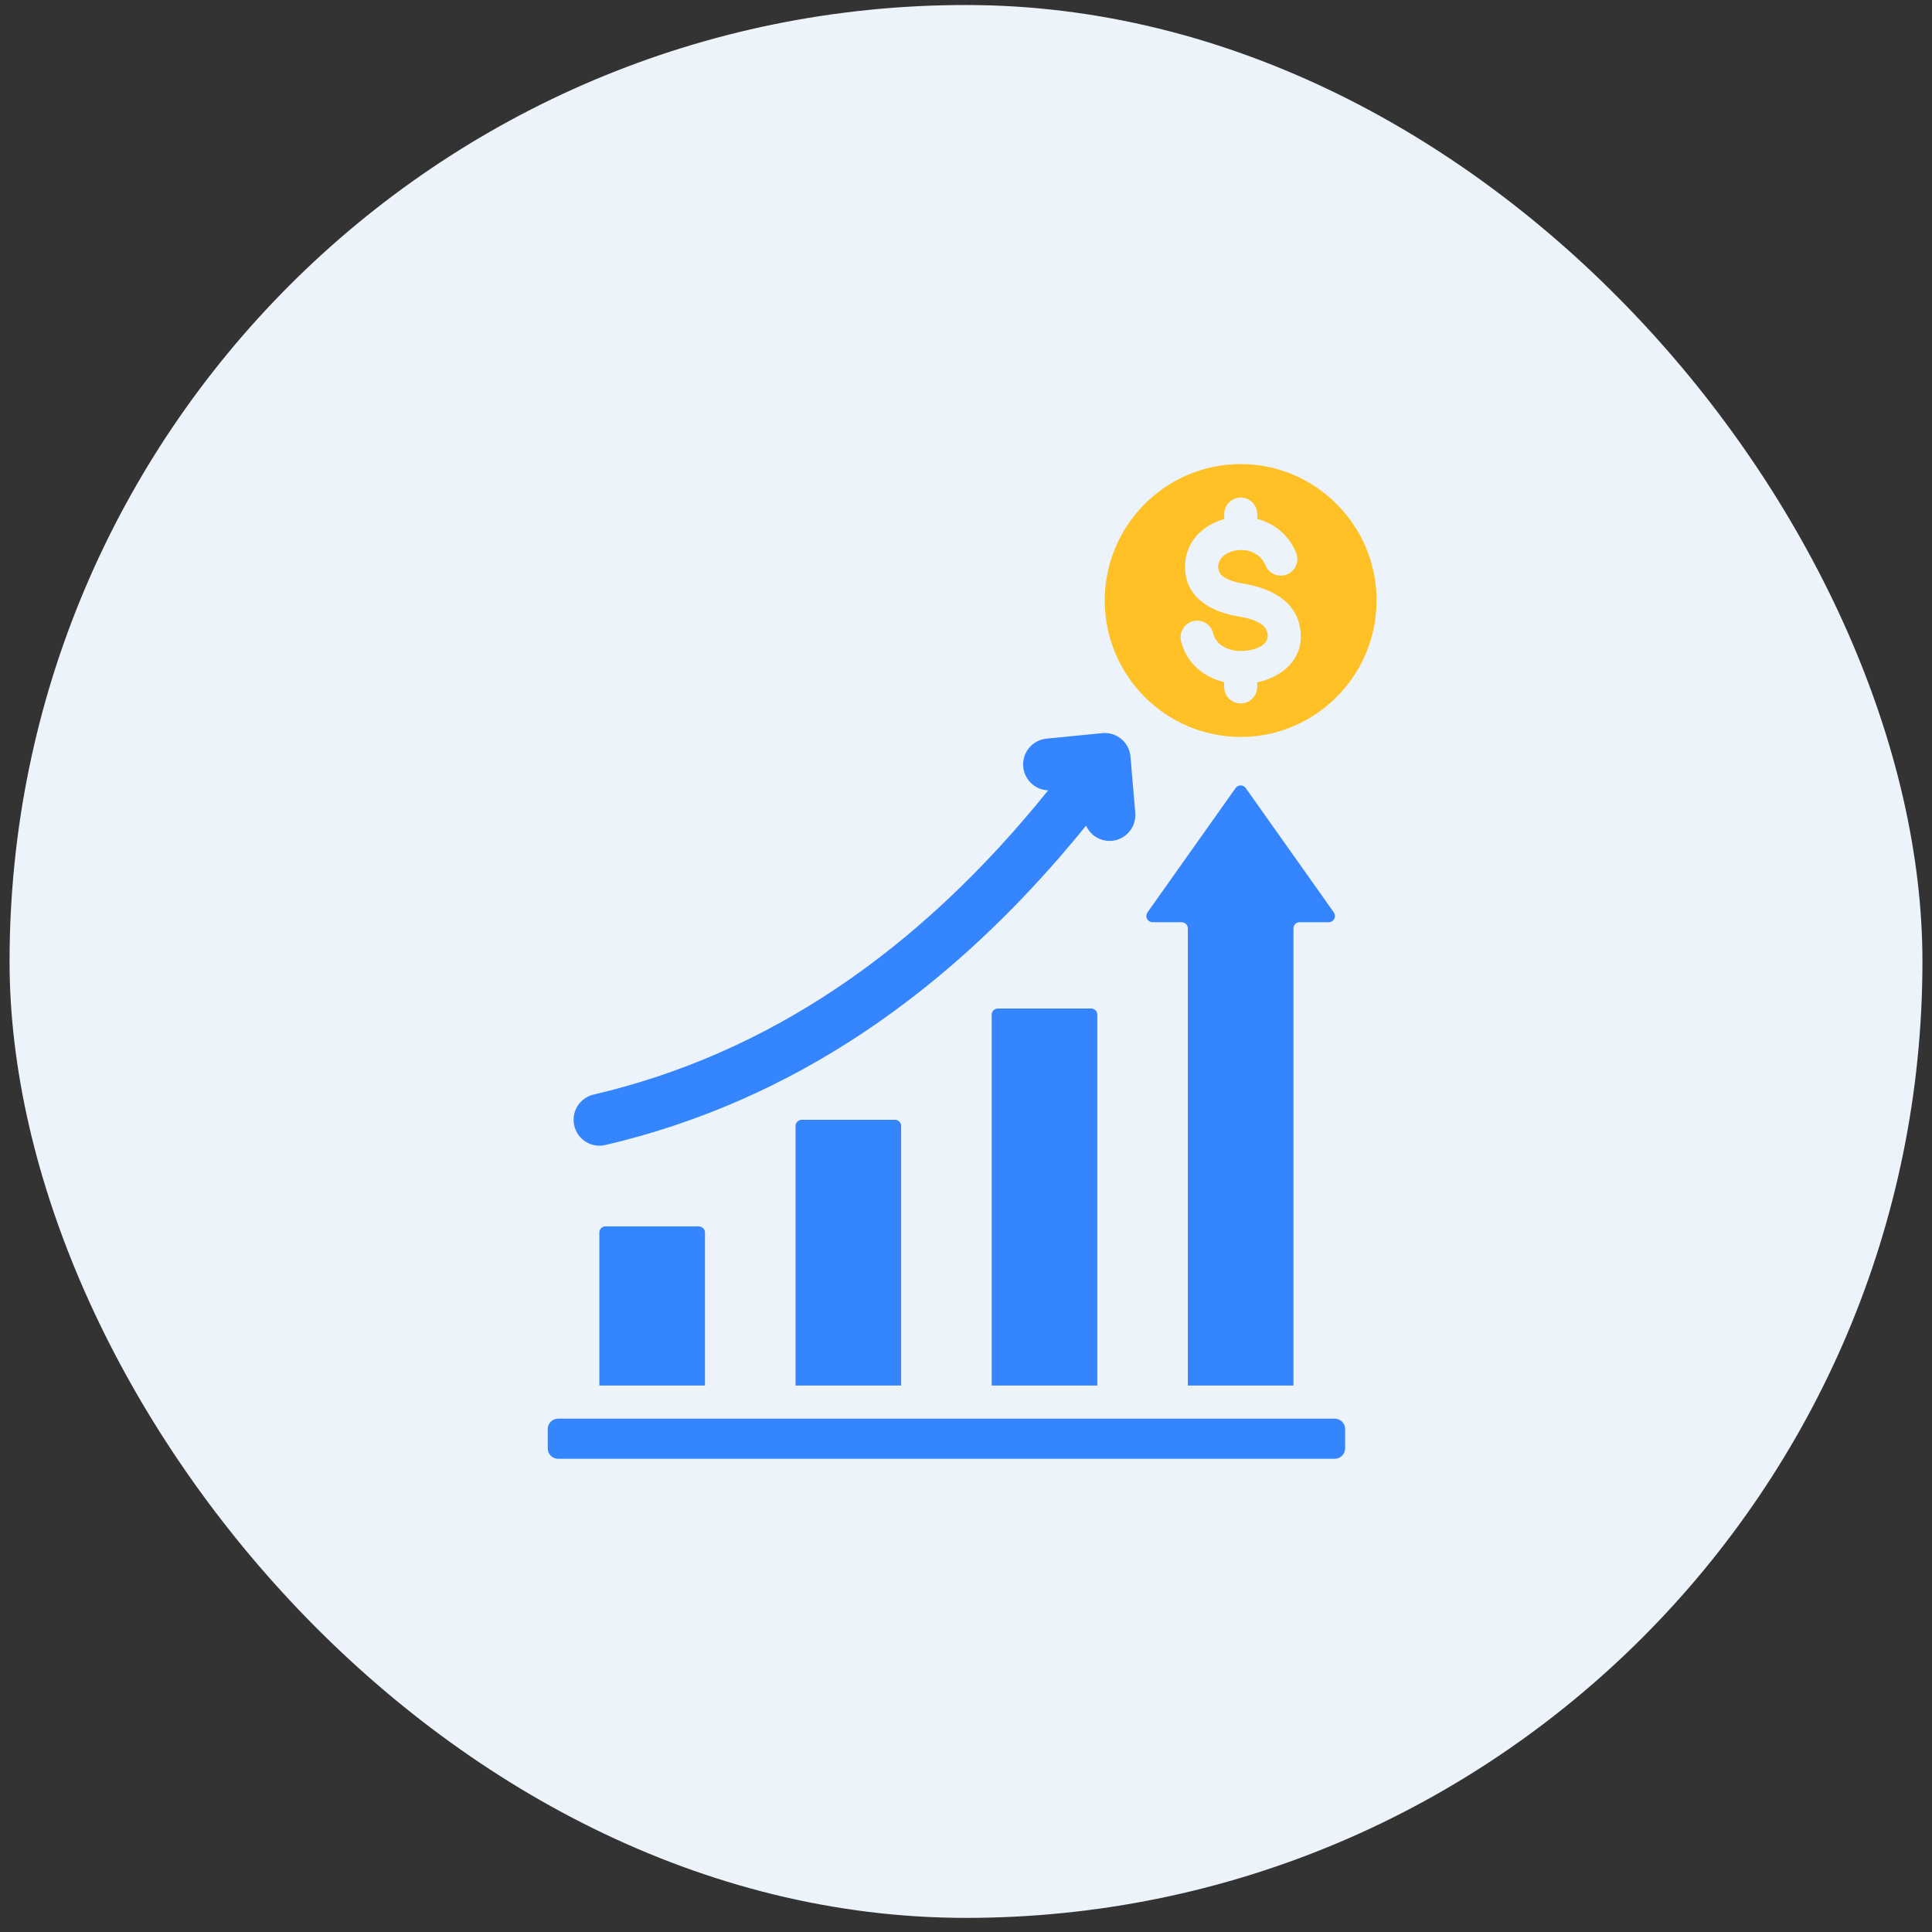<svg width="101" height="101" viewBox="0 0 101 101" fill="none" xmlns="http://www.w3.org/2000/svg">
<rect x="0" y="0" width="101" height="101" fill="#333333" stroke="none"/>
<rect x="0.5" y="0.262" width="100" height="100" rx="50" fill="#EDF3FB"/>
<g clip-path="url(#clip0_125_1773)">
<path fill-rule="evenodd" clip-rule="evenodd" d="M54.795 41.317C54.125 41.297 53.56 40.781 53.493 40.095C53.419 39.351 53.964 38.688 54.704 38.615L57.623 38.327C57.981 38.292 58.339 38.402 58.618 38.632C58.896 38.864 59.069 39.198 59.099 39.557L59.349 42.491C59.412 43.236 58.861 43.893 58.121 43.956C57.536 44.005 57.005 43.672 56.776 43.163C49.581 52.05 41.201 57.627 31.641 59.859C30.915 60.028 30.19 59.575 30.022 58.847C29.853 58.119 30.304 57.391 31.03 57.222C40.09 55.107 47.995 49.769 54.797 41.314L54.795 41.317ZM62.097 72.432V48.536C62.097 48.356 61.953 48.211 61.774 48.211H60.252C60.131 48.211 60.019 48.144 59.965 48.035C59.908 47.927 59.919 47.797 59.988 47.697L64.595 41.195C64.655 41.109 64.755 41.059 64.858 41.059C64.962 41.059 65.061 41.111 65.122 41.195L69.728 47.697C69.797 47.797 69.808 47.927 69.752 48.035C69.696 48.144 69.586 48.211 69.465 48.211H67.943C67.764 48.211 67.619 48.356 67.619 48.536V72.432H62.097ZM51.842 72.432V53.047C51.842 52.96 51.876 52.878 51.937 52.817C51.997 52.757 52.079 52.722 52.165 52.722H57.042C57.128 52.722 57.21 52.757 57.271 52.817C57.331 52.878 57.366 52.96 57.366 53.047V72.432H51.842ZM41.588 72.432V58.864C41.588 58.778 41.622 58.695 41.683 58.635C41.743 58.574 41.825 58.539 41.912 58.539H46.786C46.872 58.539 46.954 58.574 47.015 58.635C47.075 58.695 47.11 58.778 47.11 58.864V72.432H41.588ZM31.332 72.432V64.437C31.332 64.257 31.477 64.112 31.656 64.112H36.53C36.709 64.112 36.854 64.257 36.854 64.437V72.432H31.332ZM28.634 75.719V74.707C28.634 74.408 28.875 74.165 29.173 74.165H69.78C70.078 74.165 70.32 74.408 70.32 74.707V75.719C70.32 76.018 70.078 76.261 69.78 76.261H29.173C28.875 76.261 28.634 76.018 28.634 75.719Z" fill="#3485FF"/>
<path fill-rule="evenodd" clip-rule="evenodd" d="M63.995 27.139C63.878 27.17 63.766 27.209 63.656 27.252C62.631 27.657 61.895 28.55 61.955 29.757C62.028 31.321 63.412 32.008 64.727 32.222C65.044 32.274 65.385 32.35 65.687 32.487C65.972 32.617 66.225 32.807 66.268 33.167C66.309 33.501 66.089 33.7 65.834 33.826C65.558 33.962 65.232 34.025 64.932 34.031C64.275 34.047 63.587 33.776 63.421 33.104C63.306 32.64 62.836 32.357 62.374 32.471C61.912 32.586 61.629 33.059 61.743 33.522C62.028 34.673 62.931 35.403 63.997 35.661V35.908C63.997 36.387 64.383 36.774 64.861 36.774C65.338 36.774 65.724 36.387 65.724 35.908V35.674C67 35.396 68.168 34.482 67.984 32.959C67.792 31.364 66.344 30.732 65.007 30.511C64.716 30.463 64.405 30.391 64.139 30.259C63.904 30.144 63.697 29.978 63.684 29.674C63.665 29.269 63.95 29 64.293 28.864C64.932 28.613 65.825 28.764 66.16 29.562C66.344 30.004 66.851 30.209 67.291 30.025C67.731 29.841 67.939 29.332 67.753 28.89C67.347 27.917 66.575 27.349 65.726 27.128V26.879C65.726 26.4 65.34 26.013 64.863 26.013C64.386 26.013 63.999 26.4 63.999 26.879V27.139H63.995ZM64.858 38.525C60.945 38.525 57.752 35.321 57.752 31.392C57.752 27.464 60.945 24.26 64.858 24.26C68.772 24.26 71.965 27.464 71.965 31.392C71.965 35.321 68.772 38.525 64.858 38.525Z" fill="#FFC125"/>
</g>
<defs>
<clipPath id="clip0_125_1773">
<rect width="43.333" height="52" fill="white" transform="translate(28.633 24.26)"/>
</clipPath>
</defs>
</svg>
